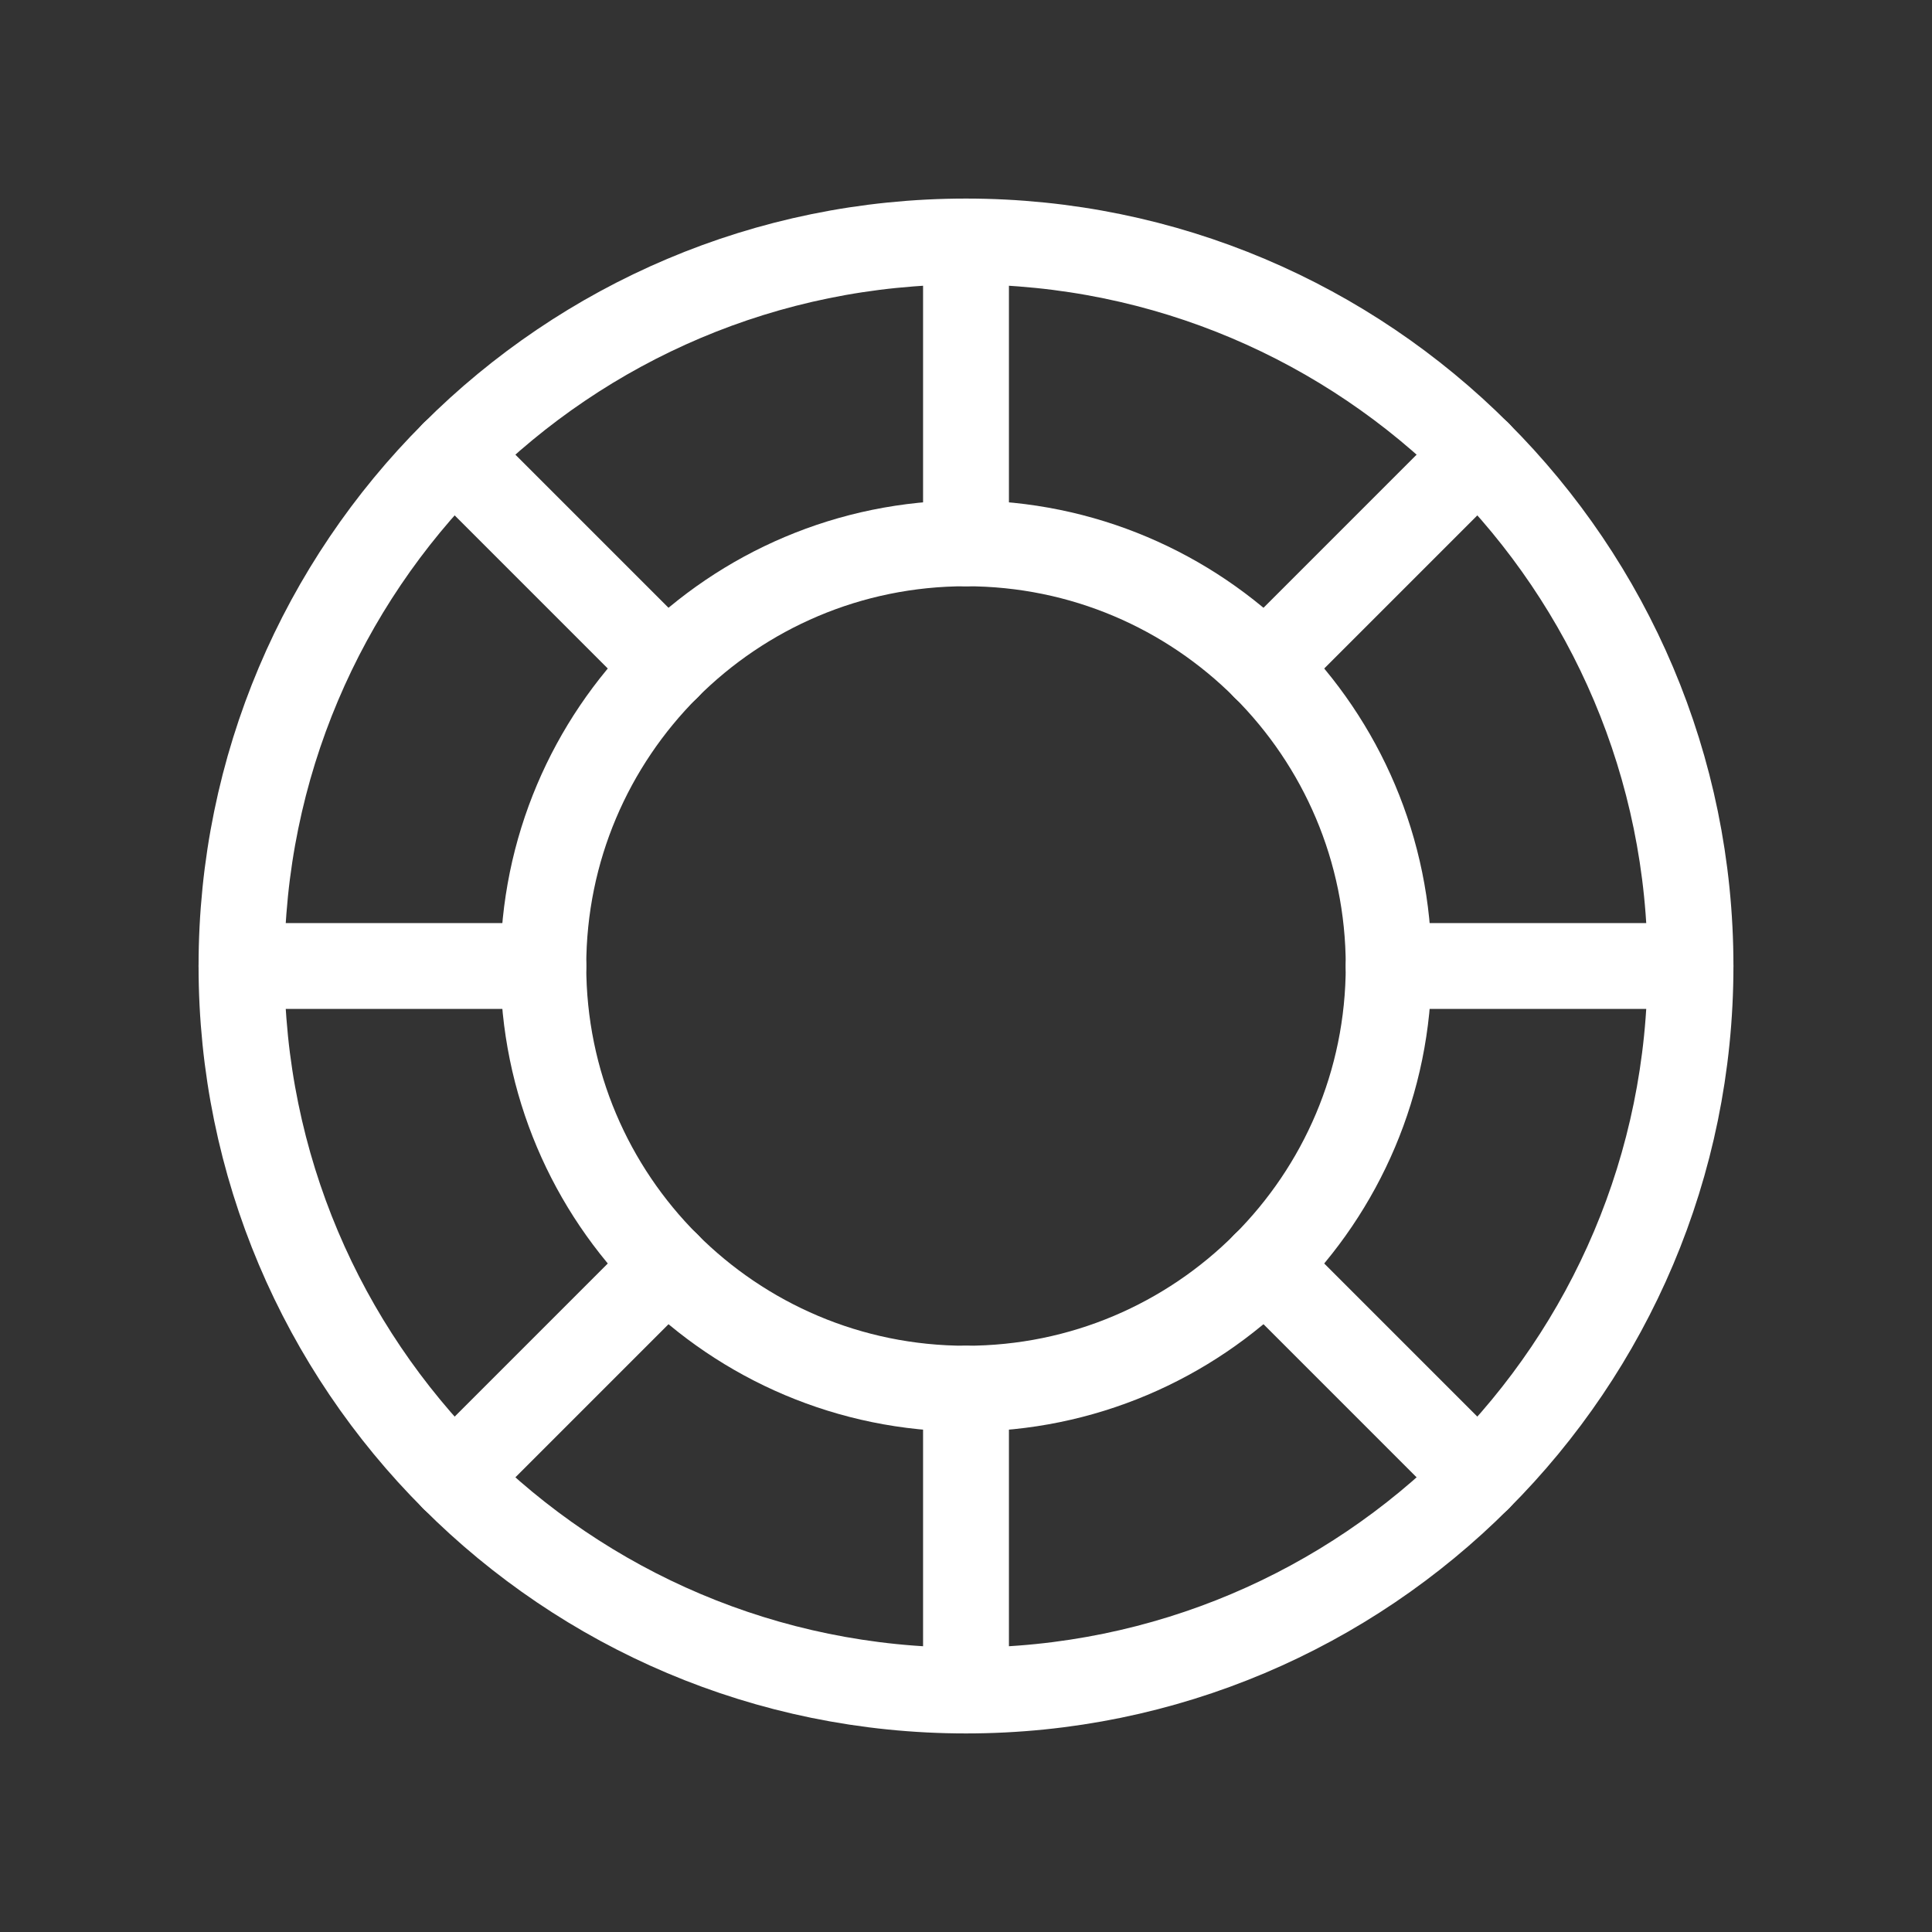 <?xml version="1.0" encoding="UTF-8"?>
<svg xmlns="http://www.w3.org/2000/svg" width="18" height="18" viewBox="0 0 18 18" fill="none">
  <rect x="0" y="0" width="18" height="18" fill="#333333" stroke="none"/>
  <path d="M9 15.75C12.728 15.75 15.75 12.728 15.75 9C15.75 5.272 12.728 2.25 9 2.25C5.272 2.25 2.25 5.272 2.25 9C2.25 12.728 5.272 15.75 9 15.75Z" stroke="white" stroke-width="0.8" stroke-linecap="round" stroke-linejoin="round"></path>
  <path d="M9 12.938C11.175 12.938 12.938 11.175 12.938 9C12.938 6.825 11.175 5.062 9 5.062C6.825 5.062 5.062 6.825 5.062 9C5.062 11.175 6.825 12.938 9 12.938Z" stroke="white" stroke-width="0.8" stroke-linecap="round" stroke-linejoin="round"></path>
  <path d="M9 5.062V2.25" stroke="white" stroke-width="0.8" stroke-linecap="round" stroke-linejoin="round"></path>
  <path d="M6.216 6.216L4.227 4.227" stroke="white" stroke-width="0.8" stroke-linecap="round" stroke-linejoin="round"></path>
  <path d="M5.062 9H2.25" stroke="white" stroke-width="0.8" stroke-linecap="round" stroke-linejoin="round"></path>
  <path d="M6.216 11.784L4.227 13.773" stroke="white" stroke-width="0.8" stroke-linecap="round" stroke-linejoin="round"></path>
  <path d="M9 12.938V15.75" stroke="white" stroke-width="0.8" stroke-linecap="round" stroke-linejoin="round"></path>
  <path d="M11.784 11.784L13.773 13.773" stroke="white" stroke-width="0.8" stroke-linecap="round" stroke-linejoin="round"></path>
  <path d="M12.938 9H15.75" stroke="white" stroke-width="0.8" stroke-linecap="round" stroke-linejoin="round"></path>
  <path d="M11.784 6.216L13.773 4.227" stroke="white" stroke-width="0.8" stroke-linecap="round" stroke-linejoin="round"></path>
</svg>
